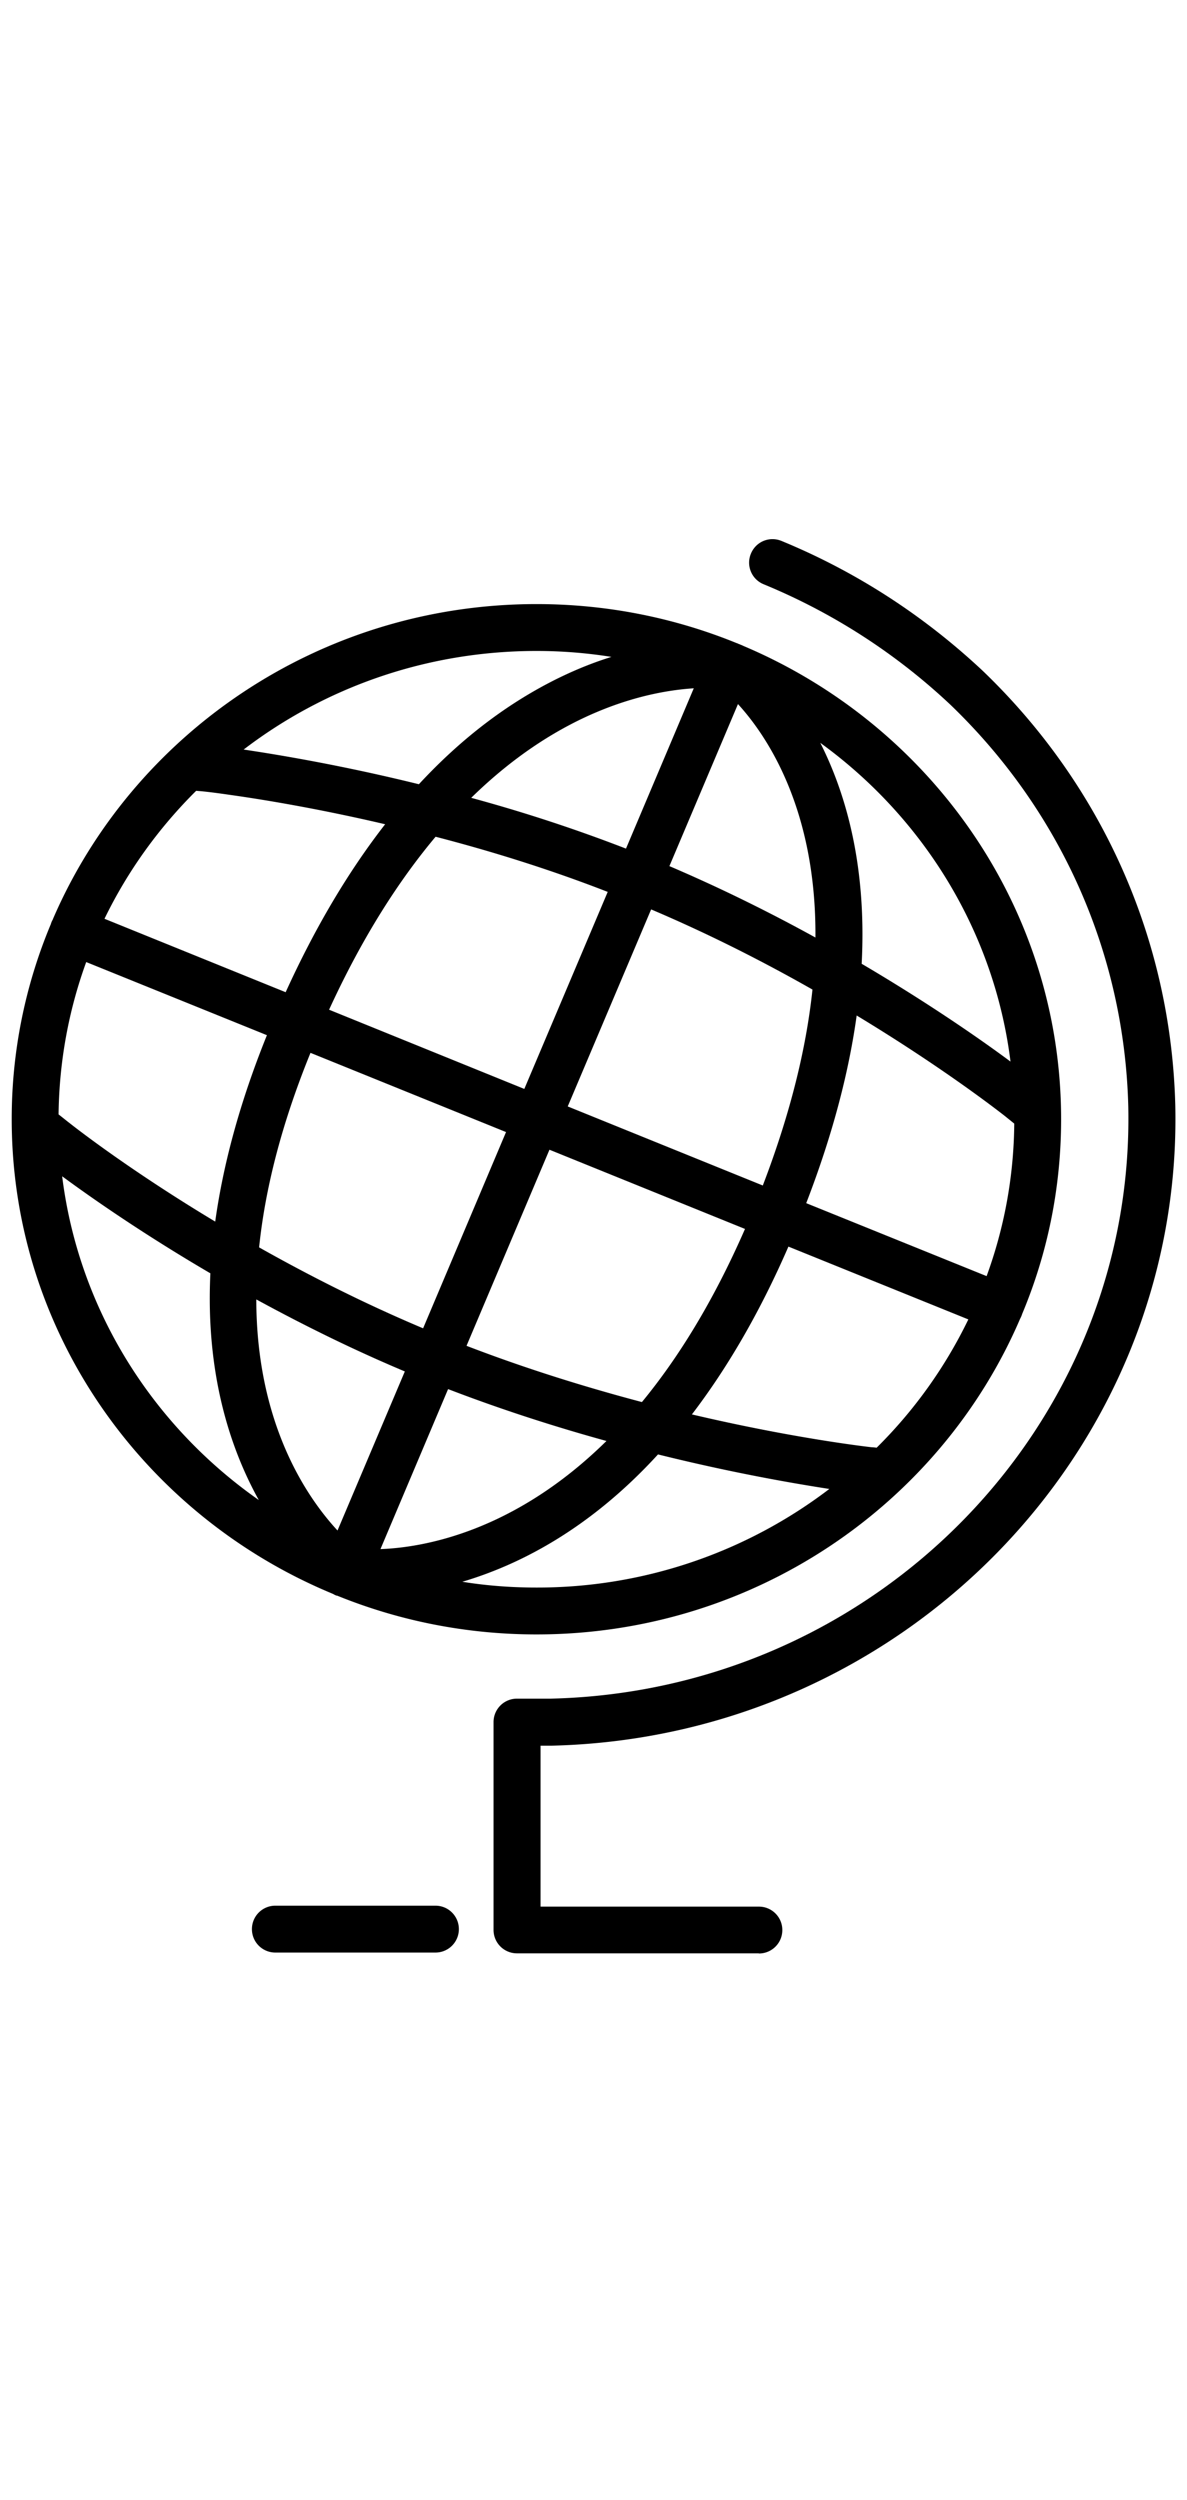 <svg height="160" xmlns="http://www.w3.org/2000/svg" viewBox="0 0 76 100">
  <path style="fill:#000000 !important" d="M47.6 11.34c-.06-.03-.12-.06-.19-.08-.02-.02-.03-.02-.05-.02 0-.01-.03-.02-.05-.02l-.02-.01s-.08-.04-.12-.05c-3.95-1.61-8.28-2.5-12.82-2.5-13.91 0-25.87 8.33-30.97 20.18 0 .01 0 .03-.02.04-.03.08-.07.17-.1.25a32.213 32.213 0 0 0-2.51 12.5c0 13.63 8.47 25.36 20.53 30.36.02.01.04.02.07.03.04.03.08.05.13.07.04.02.07.03.11.03 3.94 1.6 8.25 2.48 12.76 2.48 13.91 0 25.87-8.34 30.96-20.19l.01-.02c.05-.1.09-.21.13-.31 1.61-3.84 2.49-8.05 2.49-12.45 0-13.56-8.39-25.24-20.34-30.29Zm17.1 26.6c-1.83-1.36-5.18-3.7-9.53-6.26.33-6.26-1.01-10.9-2.65-14.14 6.58 4.77 11.14 12.06 12.18 20.4ZM52.21 30c-2.83-1.56-5.98-3.13-9.35-4.57l4.39-10.37c1.85 2.02 5.02 6.71 4.96 14.94ZM32.4 42.45l-5.31 12.56c-3.87-1.63-7.41-3.44-10.5-5.18.37-3.58 1.36-7.71 3.29-12.45l12.52 5.07Zm-11.33-7.83c2.14-4.66 4.47-8.27 6.82-11.07 3.44.89 7.22 2.05 11.02 3.53l-5.34 12.61-12.5-5.07Zm14.11 8.96 12.52 5.07c-2.04 4.67-4.3 8.29-6.6 11.08-3.48-.92-7.33-2.1-11.23-3.6l5.31-12.55Zm1.17-2.77 5.34-12.61c3.77 1.6 7.27 3.39 10.33 5.13-.38 3.6-1.35 7.76-3.18 12.54l-12.49-5.06Zm3.73-16.5a100.07 100.07 0 0 0-9.91-3.25c5.82-5.7 11.42-6.83 14.25-7.01l-4.34 10.26Zm-5.73-12.65c1.63 0 3.24.13 4.8.38-1.04.32-2.14.75-3.3 1.31-3.27 1.59-6.28 3.87-9.03 6.84-4.83-1.19-8.86-1.87-11.22-2.22 5.18-3.96 11.69-6.31 18.75-6.31Zm-21.79 8.95c.21.02.4.03.45.04.22.02.82.09 1.71.22 2 .28 5.58.86 9.94 1.88-2.36 3.03-4.49 6.62-6.37 10.75l-11.6-4.7c1.48-3.05 3.47-5.81 5.87-8.19ZM5.52 31.57l11.57 4.68c-1.79 4.43-2.82 8.4-3.31 11.93-5.33-3.2-8.79-5.88-9.37-6.34-.02-.01-.35-.28-.66-.52.04-3.42.66-6.7 1.77-9.75ZM3.98 45.28c1.82 1.34 5.13 3.66 9.49 6.21-.31 6.46 1.28 11.23 3.1 14.51-6.8-4.76-11.53-12.19-12.59-20.72Zm12.43 7.88c2.86 1.56 6.06 3.16 9.51 4.61l-4.31 10.18c-1.97-2.13-5.19-6.83-5.2-14.79Zm12.28 5.74c3.49 1.34 6.94 2.44 10.14 3.32-5.94 5.85-11.77 6.82-14.47 6.92l4.33-10.24Zm5.66 12.7c-1.62 0-3.2-.12-4.75-.37 3.62-1.07 8.14-3.35 12.53-8.15 4.71 1.17 8.63 1.85 10.97 2.21a30.818 30.818 0 0 1-18.75 6.31Zm21.78-8.95c-.16-.02-.3-.03-.34-.03-.33-.04-4.98-.57-11.49-2.1 2.17-2.84 4.28-6.37 6.18-10.74L62 54.44a29.838 29.838 0 0 1-5.87 8.21Zm7.04-10.98L51.62 47c1.73-4.48 2.74-8.47 3.23-12.01 5.66 3.42 9.28 6.27 9.51 6.45.01.01.3.24.58.47-.03 3.42-.65 6.7-1.77 9.76Z"/>
  <path style="fill:#000000 !important" d="M47.29 11.21s-.08-.04-.12-.05l.09.03s.02.01.03.02ZM47.36 11.24s-.03-.02-.05-.02h.02s.02.01.03.02Z"/>
  <path style="fill:#000000 !important" d="M47.36 11.24s-.03-.02-.05-.02h.02s.02.01.03.02ZM3.36 28.88c-.03.08-.07.17-.1.25 0-.03.01-.05.02-.08.02-.06.05-.12.08-.17ZM65.45 54.08l-.03.1c-.03.07-.06.14-.1.21.05-.1.09-.21.13-.31Z"/>
  <path style="fill:#000000 !important" d="M48.58 95.01H33.1c-.83 0-1.5-.67-1.5-1.5v-13.3c0-.83.67-1.5 1.5-1.5h2.17c20.82-.49 37.41-17.49 36.97-37.91-.25-9.76-4.3-18.89-11.39-25.7a39.25 39.25 0 0 0-11.96-7.71 1.492 1.492 0 0 1-.81-1.96c.32-.77 1.19-1.13 1.96-.81 4.76 1.96 9.09 4.76 12.88 8.31 7.68 7.37 12.06 17.24 12.33 27.81.49 22.07-17.43 40.45-39.93 40.98h-.71v10.3h13.98c.83 0 1.5.67 1.5 1.5s-.67 1.5-1.5 1.5ZM27.88 94.96H17.63c-.83 0-1.5-.67-1.5-1.5s.67-1.5 1.5-1.5h10.25c.83 0 1.5.67 1.5 1.5s-.67 1.5-1.5 1.5Z"/>
</svg>
